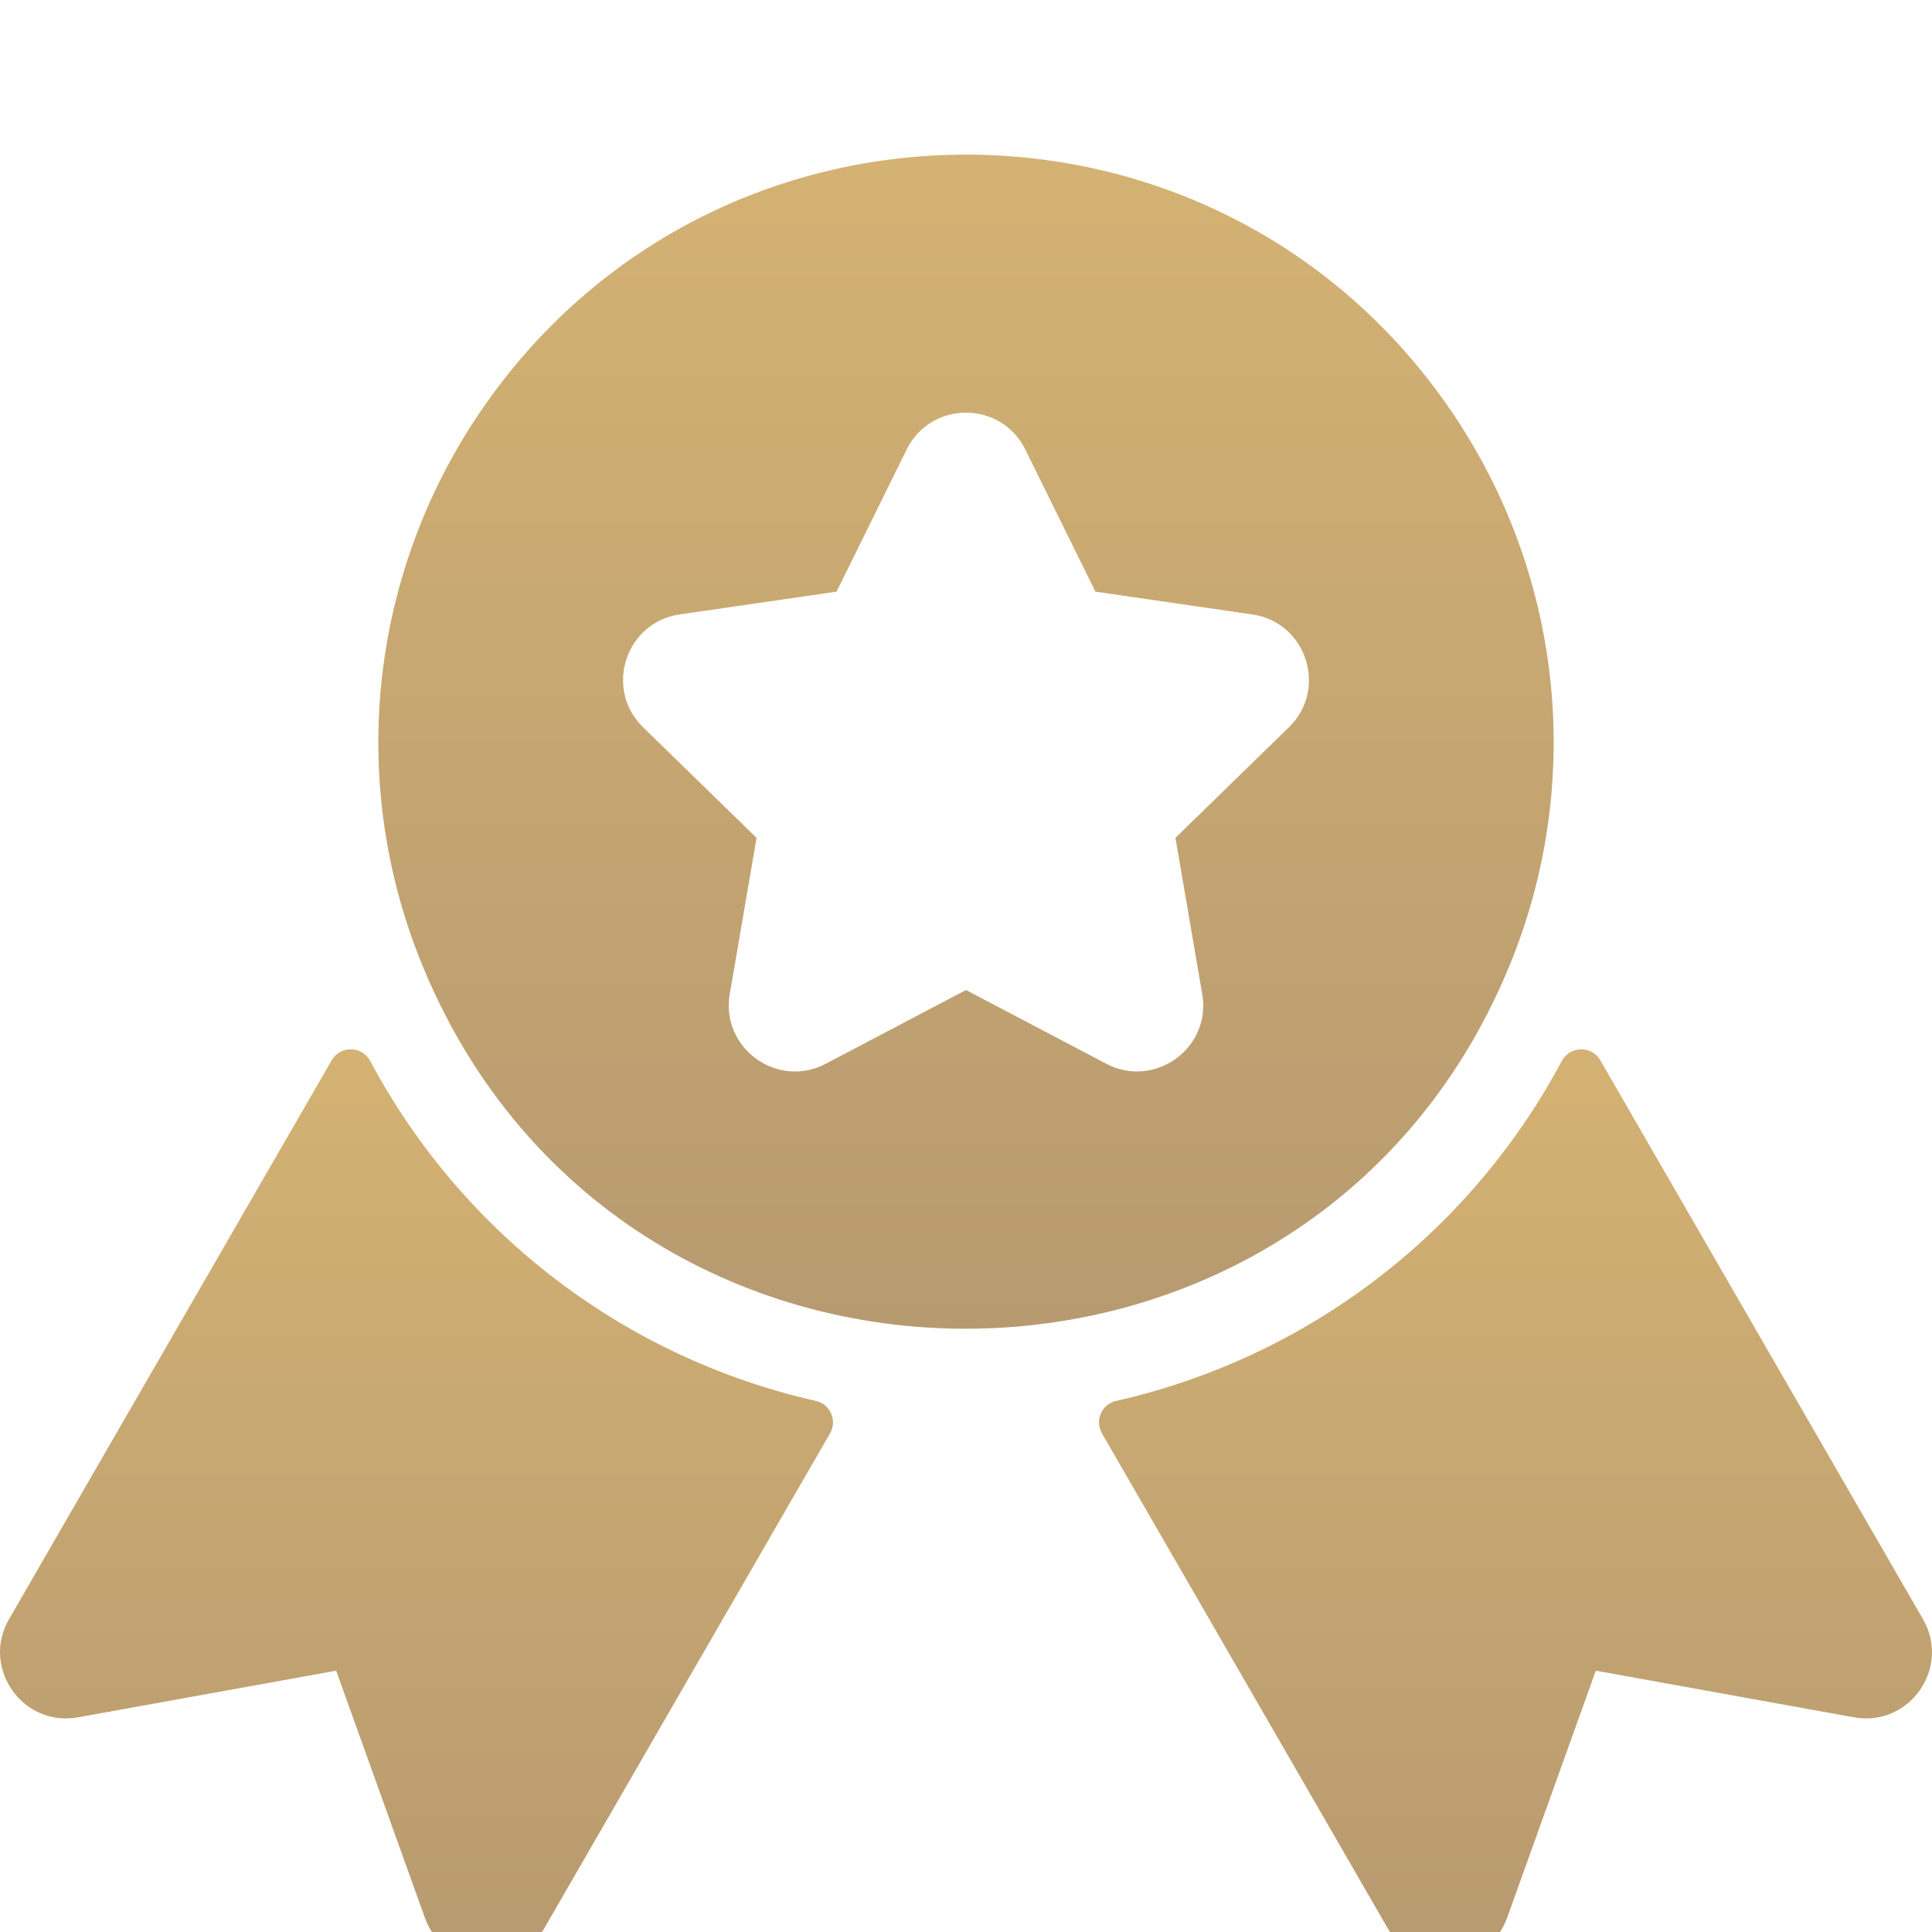 <svg width="84" height="84" viewBox="0 0 84 84" fill="none" xmlns="http://www.w3.org/2000/svg">
<g clip-path="url(#clip0_547_5692)" filter="url(#filter0_i_547_5692)">
<path d="M83.609 66.401L69.579 42.1C69.202 41.446 68.257 41.469 67.901 42.135C63.833 49.75 56.715 55.058 48.525 56.91C47.898 57.052 47.59 57.764 47.912 58.321L60.336 79.84C61.562 81.965 64.706 81.669 65.53 79.374L69.383 68.638L80.608 70.667C83.011 71.101 84.831 68.518 83.609 66.401Z" fill="url(#paint0_linear_547_5692)"/>
<path d="M35.475 56.91C27.282 55.058 20.165 49.747 16.099 42.135C15.743 41.469 14.798 41.446 14.421 42.1L0.391 66.401C-0.83 68.516 0.987 71.101 3.391 70.667L14.616 68.638L18.47 79.374C19.293 81.668 22.437 81.965 23.664 79.84L36.088 58.321C36.41 57.764 36.102 57.052 35.475 56.91Z" fill="url(#paint1_linear_547_5692)"/>
<path d="M65.76 37.662V37.662C68.873 29.799 67.887 20.919 63.122 13.908C52.986 -1.007 31.012 -1.003 20.88 13.906C16.114 20.919 15.127 29.799 18.24 37.662C26.766 59.192 57.274 59.091 65.76 37.662ZM56.042 27.617L51.106 32.428L52.271 39.222C52.677 41.585 50.187 43.349 48.101 42.252L42 39.044L35.899 42.252C33.795 43.358 31.326 41.567 31.728 39.222L32.894 32.428L27.957 27.617C26.255 25.958 27.196 23.057 29.55 22.715L36.372 21.724L39.422 15.542C40.474 13.41 43.524 13.409 44.577 15.542L47.627 21.724L54.449 22.715C56.802 23.056 57.745 25.957 56.042 27.617Z" fill="url(#paint2_linear_547_5692)"/>
</g>
<defs>
<filter id="filter0_i_547_5692" x="0" y="0" width="84" height="88" filterUnits="userSpaceOnUse" color-interpolation-filters="sRGB">
<feFlood flood-opacity="0" result="BackgroundImageFix"/>
<feBlend mode="normal" in="SourceGraphic" in2="BackgroundImageFix" result="shape"/>
<feColorMatrix in="SourceAlpha" type="matrix" values="0 0 0 0 0 0 0 0 0 0 0 0 0 0 0 0 0 0 127 0" result="hardAlpha"/>
<feOffset dy="4"/>
<feGaussianBlur stdDeviation="2"/>
<feComposite in2="hardAlpha" operator="arithmetic" k2="-1" k3="1"/>
<feColorMatrix type="matrix" values="0 0 0 0 0 0 0 0 0 0 0 0 0 0 0 0 0 0 0.25 0"/>
<feBlend mode="normal" in2="shape" result="effect1_innerShadow_547_5692"/>
</filter>
<linearGradient id="paint0_linear_547_5692" x1="65.891" y1="41.623" x2="65.891" y2="81.277" gradientUnits="userSpaceOnUse">
<stop stop-color="#D4B273"/>
<stop offset="1" stop-color="#B79A70"/>
</linearGradient>
<linearGradient id="paint1_linear_547_5692" x1="18.108" y1="41.623" x2="18.108" y2="81.277" gradientUnits="userSpaceOnUse">
<stop stop-color="#D4B273"/>
<stop offset="1" stop-color="#B79A70"/>
</linearGradient>
<linearGradient id="paint2_linear_547_5692" x1="42" y1="2.723" x2="42" y2="53.772" gradientUnits="userSpaceOnUse">
<stop stop-color="#D4B273"/>
<stop offset="1" stop-color="#B79A70"/>
</linearGradient>
<clipPath id="clip0_547_5692">
<rect width="84" height="84" fill="white"/>
</clipPath>
</defs>
</svg>
